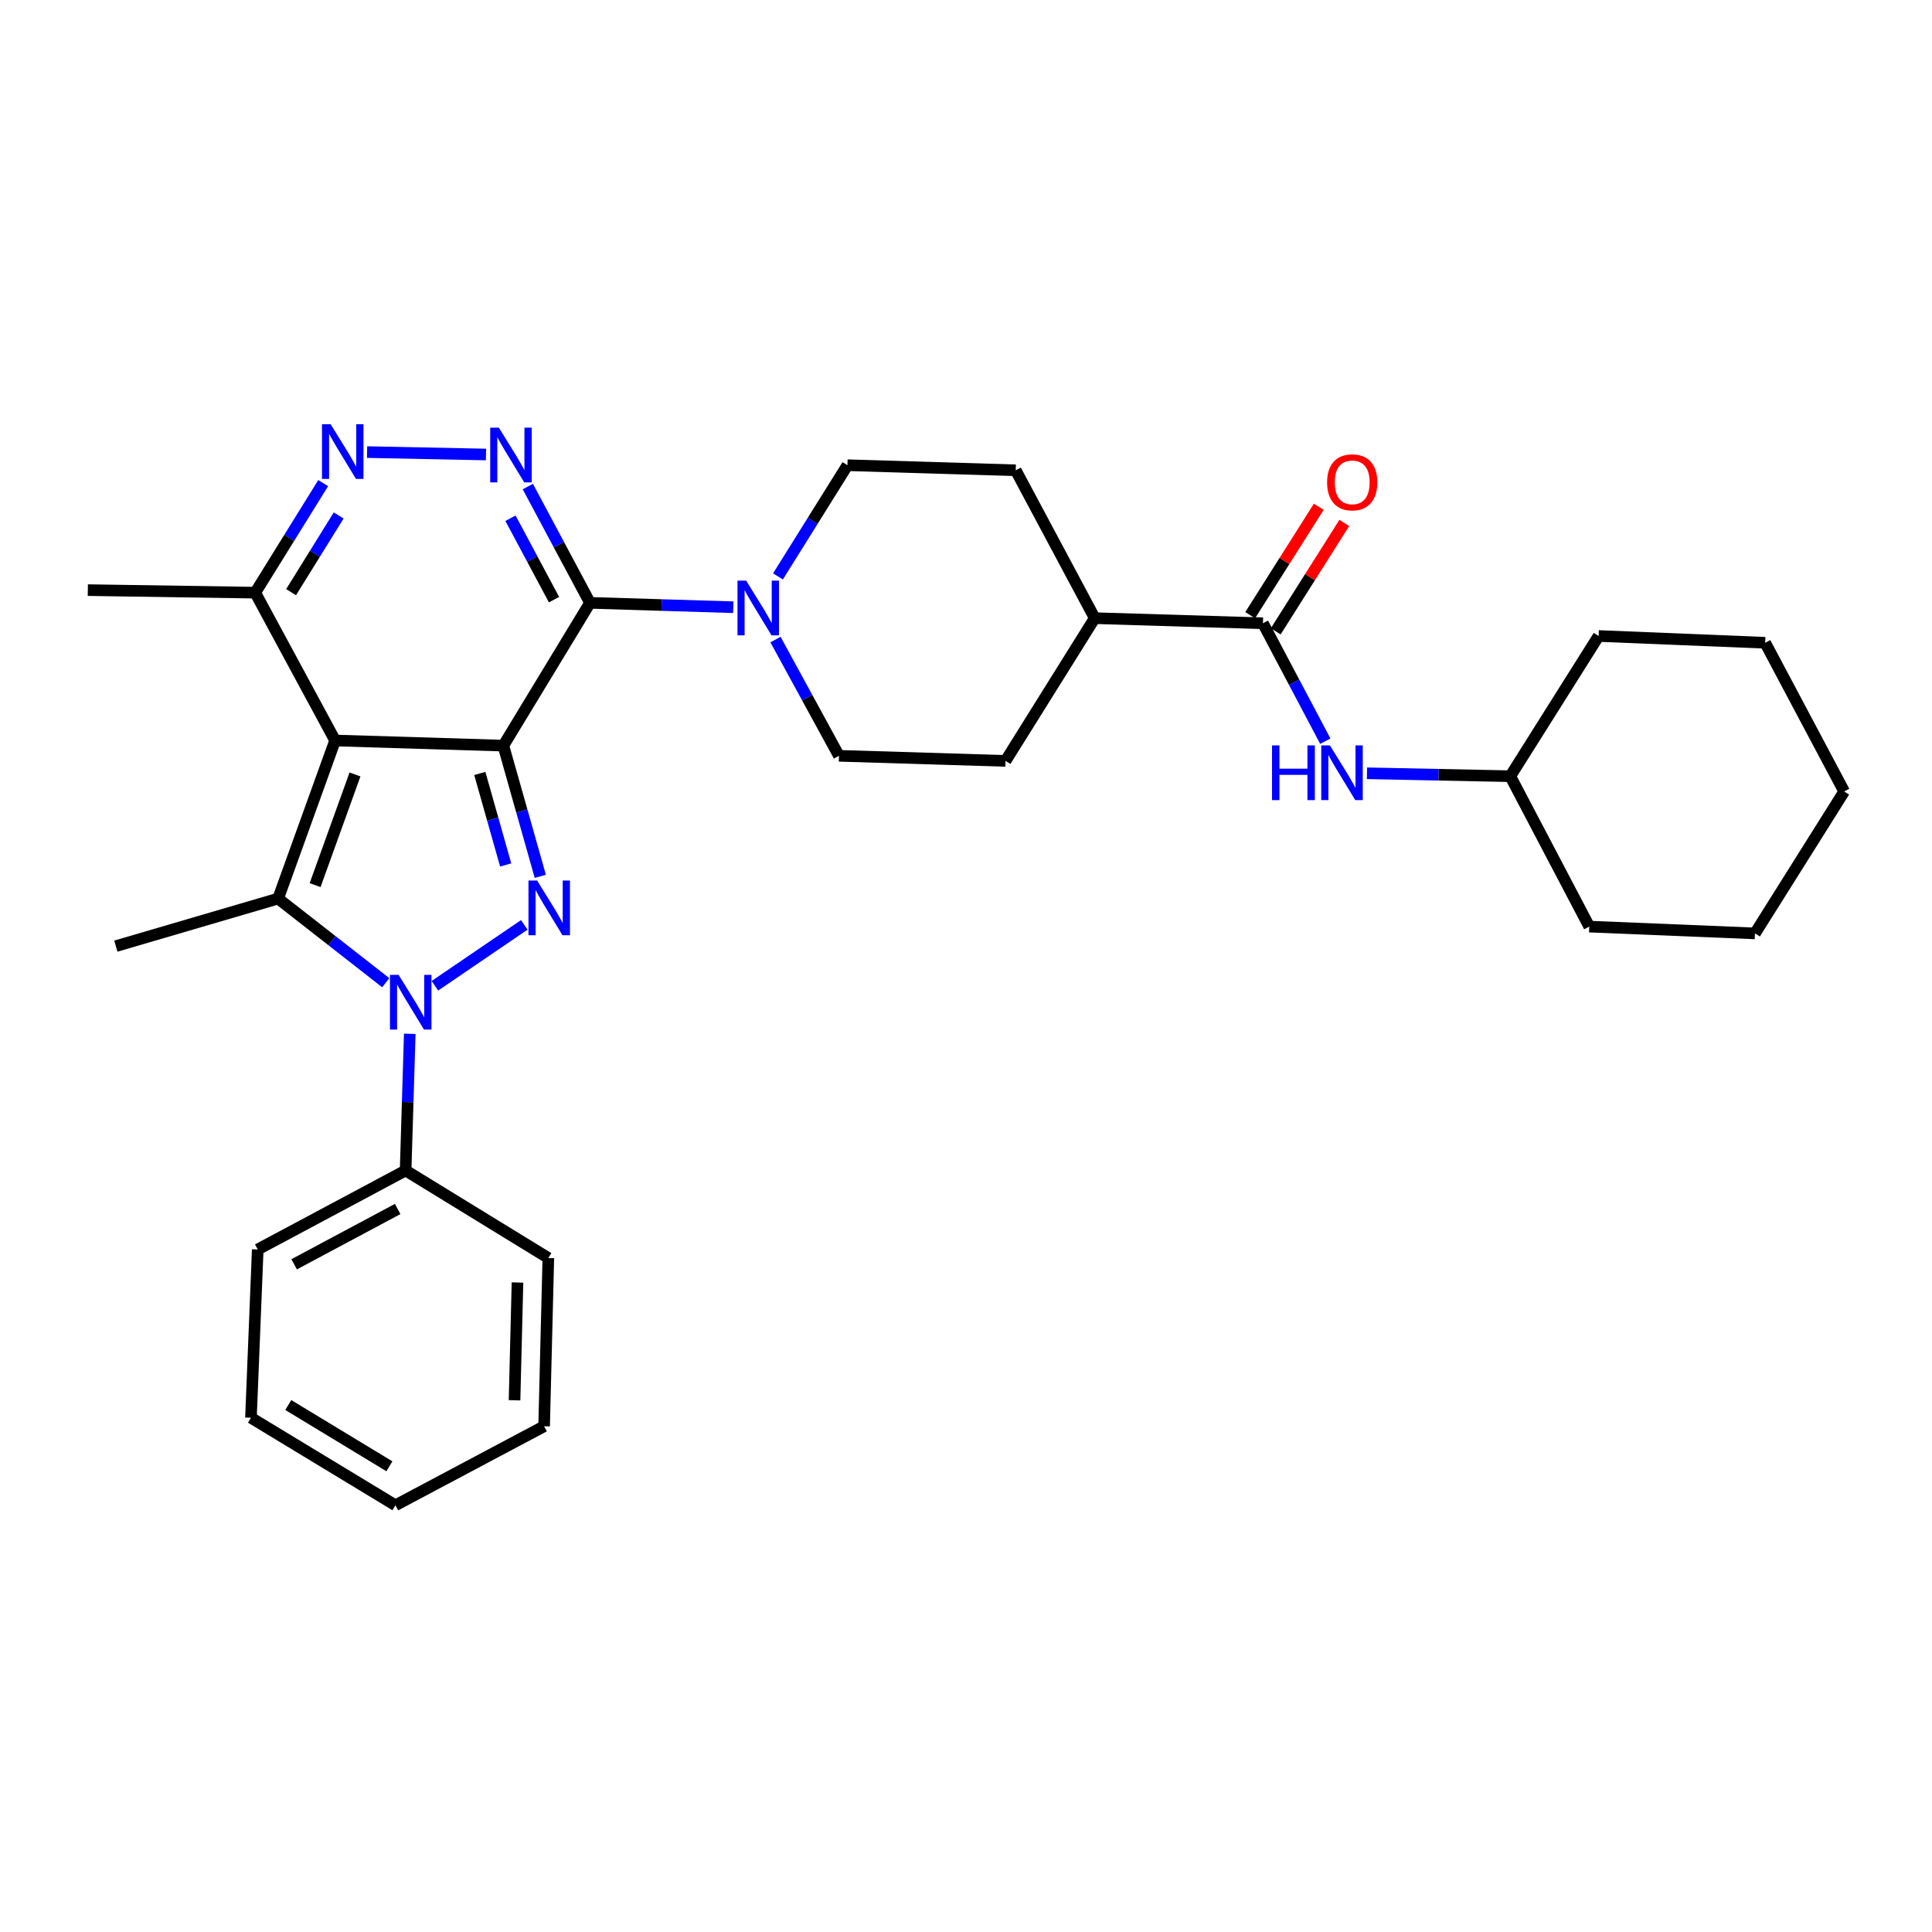 <?xml version='1.0' encoding='iso-8859-1'?>
<svg version='1.1' baseProfile='full'
              xmlns='http://www.w3.org/2000/svg'
                      xmlns:rdkit='http://www.rdkit.org/xml'
                      xmlns:xlink='http://www.w3.org/1999/xlink'
                  xml:space='preserve'
width='1000px' height='1000px' viewBox='0 0 1000 1000'>
<!-- END OF HEADER -->
<rect style='opacity:1.0;fill:#FFFFFF;stroke:none' width='1000' height='1000' x='0' y='0'> </rect>
<path class='bond-0' d='M 260.534,385.939 L 173.452,383.279' style='fill:none;fill-rule:evenodd;stroke:#000000;stroke-width:6px;stroke-linecap:butt;stroke-linejoin:miter;stroke-opacity:1' />
<path class='bond-1' d='M 260.534,385.939 L 270.096,419.762' style='fill:none;fill-rule:evenodd;stroke:#000000;stroke-width:6px;stroke-linecap:butt;stroke-linejoin:miter;stroke-opacity:1' />
<path class='bond-1' d='M 270.096,419.762 L 279.657,453.584' style='fill:none;fill-rule:evenodd;stroke:#0000FF;stroke-width:6px;stroke-linecap:butt;stroke-linejoin:miter;stroke-opacity:1' />
<path class='bond-1' d='M 248.349,400.341 L 255.042,424.017' style='fill:none;fill-rule:evenodd;stroke:#000000;stroke-width:6px;stroke-linecap:butt;stroke-linejoin:miter;stroke-opacity:1' />
<path class='bond-1' d='M 255.042,424.017 L 261.736,447.693' style='fill:none;fill-rule:evenodd;stroke:#0000FF;stroke-width:6px;stroke-linecap:butt;stroke-linejoin:miter;stroke-opacity:1' />
<path class='bond-2' d='M 260.534,385.939 L 305.379,312.032' style='fill:none;fill-rule:evenodd;stroke:#000000;stroke-width:6px;stroke-linecap:butt;stroke-linejoin:miter;stroke-opacity:1' />
<path class='bond-4' d='M 173.452,383.279 L 143.956,465.103' style='fill:none;fill-rule:evenodd;stroke:#000000;stroke-width:6px;stroke-linecap:butt;stroke-linejoin:miter;stroke-opacity:1' />
<path class='bond-4' d='M 183.744,400.858 L 163.097,458.135' style='fill:none;fill-rule:evenodd;stroke:#000000;stroke-width:6px;stroke-linecap:butt;stroke-linejoin:miter;stroke-opacity:1' />
<path class='bond-8' d='M 173.452,383.279 L 132.102,306.766' style='fill:none;fill-rule:evenodd;stroke:#000000;stroke-width:6px;stroke-linecap:butt;stroke-linejoin:miter;stroke-opacity:1' />
<path class='bond-3' d='M 271.369,478.718 L 225.105,510.226' style='fill:none;fill-rule:evenodd;stroke:#0000FF;stroke-width:6px;stroke-linecap:butt;stroke-linejoin:miter;stroke-opacity:1' />
<path class='bond-5' d='M 305.379,312.032 L 289.289,281.936' style='fill:none;fill-rule:evenodd;stroke:#000000;stroke-width:6px;stroke-linecap:butt;stroke-linejoin:miter;stroke-opacity:1' />
<path class='bond-5' d='M 289.289,281.936 L 273.2,251.839' style='fill:none;fill-rule:evenodd;stroke:#0000FF;stroke-width:6px;stroke-linecap:butt;stroke-linejoin:miter;stroke-opacity:1' />
<path class='bond-5' d='M 286.756,310.378 L 275.494,289.311' style='fill:none;fill-rule:evenodd;stroke:#000000;stroke-width:6px;stroke-linecap:butt;stroke-linejoin:miter;stroke-opacity:1' />
<path class='bond-5' d='M 275.494,289.311 L 264.231,268.243' style='fill:none;fill-rule:evenodd;stroke:#0000FF;stroke-width:6px;stroke-linecap:butt;stroke-linejoin:miter;stroke-opacity:1' />
<path class='bond-7' d='M 305.379,312.032 L 342.465,313.165' style='fill:none;fill-rule:evenodd;stroke:#000000;stroke-width:6px;stroke-linecap:butt;stroke-linejoin:miter;stroke-opacity:1' />
<path class='bond-7' d='M 342.465,313.165 L 379.551,314.297' style='fill:none;fill-rule:evenodd;stroke:#0000FF;stroke-width:6px;stroke-linecap:butt;stroke-linejoin:miter;stroke-opacity:1' />
<path class='bond-11' d='M 212.091,535.089 L 211.018,570.466' style='fill:none;fill-rule:evenodd;stroke:#0000FF;stroke-width:6px;stroke-linecap:butt;stroke-linejoin:miter;stroke-opacity:1' />
<path class='bond-11' d='M 211.018,570.466 L 209.945,605.842' style='fill:none;fill-rule:evenodd;stroke:#000000;stroke-width:6px;stroke-linecap:butt;stroke-linejoin:miter;stroke-opacity:1' />
<path class='bond-32' d='M 199.669,508.654 L 171.813,486.878' style='fill:none;fill-rule:evenodd;stroke:#0000FF;stroke-width:6px;stroke-linecap:butt;stroke-linejoin:miter;stroke-opacity:1' />
<path class='bond-32' d='M 171.813,486.878 L 143.956,465.103' style='fill:none;fill-rule:evenodd;stroke:#000000;stroke-width:6px;stroke-linecap:butt;stroke-linejoin:miter;stroke-opacity:1' />
<path class='bond-18' d='M 143.956,465.103 L 59.968,489.715' style='fill:none;fill-rule:evenodd;stroke:#000000;stroke-width:6px;stroke-linecap:butt;stroke-linejoin:miter;stroke-opacity:1' />
<path class='bond-6' d='M 251.554,235.248 L 189.992,234.001' style='fill:none;fill-rule:evenodd;stroke:#0000FF;stroke-width:6px;stroke-linecap:butt;stroke-linejoin:miter;stroke-opacity:1' />
<path class='bond-31' d='M 167.282,250.054 L 149.692,278.41' style='fill:none;fill-rule:evenodd;stroke:#0000FF;stroke-width:6px;stroke-linecap:butt;stroke-linejoin:miter;stroke-opacity:1' />
<path class='bond-31' d='M 149.692,278.41 L 132.102,306.766' style='fill:none;fill-rule:evenodd;stroke:#000000;stroke-width:6px;stroke-linecap:butt;stroke-linejoin:miter;stroke-opacity:1' />
<path class='bond-31' d='M 175.298,266.807 L 162.985,286.656' style='fill:none;fill-rule:evenodd;stroke:#0000FF;stroke-width:6px;stroke-linecap:butt;stroke-linejoin:miter;stroke-opacity:1' />
<path class='bond-31' d='M 162.985,286.656 L 150.672,306.505' style='fill:none;fill-rule:evenodd;stroke:#000000;stroke-width:6px;stroke-linecap:butt;stroke-linejoin:miter;stroke-opacity:1' />
<path class='bond-13' d='M 401.39,331.031 L 417.818,361.118' style='fill:none;fill-rule:evenodd;stroke:#0000FF;stroke-width:6px;stroke-linecap:butt;stroke-linejoin:miter;stroke-opacity:1' />
<path class='bond-13' d='M 417.818,361.118 L 434.246,391.205' style='fill:none;fill-rule:evenodd;stroke:#000000;stroke-width:6px;stroke-linecap:butt;stroke-linejoin:miter;stroke-opacity:1' />
<path class='bond-14' d='M 402.676,298.353 L 420.655,269.574' style='fill:none;fill-rule:evenodd;stroke:#0000FF;stroke-width:6px;stroke-linecap:butt;stroke-linejoin:miter;stroke-opacity:1' />
<path class='bond-14' d='M 420.655,269.574 L 438.634,240.794' style='fill:none;fill-rule:evenodd;stroke:#000000;stroke-width:6px;stroke-linecap:butt;stroke-linejoin:miter;stroke-opacity:1' />
<path class='bond-20' d='M 132.102,306.766 L 45.455,305.445' style='fill:none;fill-rule:evenodd;stroke:#000000;stroke-width:6px;stroke-linecap:butt;stroke-linejoin:miter;stroke-opacity:1' />
<path class='bond-9' d='M 653.705,322.6 L 566.632,319.958' style='fill:none;fill-rule:evenodd;stroke:#000000;stroke-width:6px;stroke-linecap:butt;stroke-linejoin:miter;stroke-opacity:1' />
<path class='bond-10' d='M 653.705,322.6 L 669.841,353.117' style='fill:none;fill-rule:evenodd;stroke:#000000;stroke-width:6px;stroke-linecap:butt;stroke-linejoin:miter;stroke-opacity:1' />
<path class='bond-10' d='M 669.841,353.117 L 685.977,383.635' style='fill:none;fill-rule:evenodd;stroke:#0000FF;stroke-width:6px;stroke-linecap:butt;stroke-linejoin:miter;stroke-opacity:1' />
<path class='bond-15' d='M 660.315,326.782 L 678.063,298.728' style='fill:none;fill-rule:evenodd;stroke:#000000;stroke-width:6px;stroke-linecap:butt;stroke-linejoin:miter;stroke-opacity:1' />
<path class='bond-15' d='M 678.063,298.728 L 695.811,270.674' style='fill:none;fill-rule:evenodd;stroke:#FF0000;stroke-width:6px;stroke-linecap:butt;stroke-linejoin:miter;stroke-opacity:1' />
<path class='bond-15' d='M 647.095,318.418 L 664.843,290.364' style='fill:none;fill-rule:evenodd;stroke:#000000;stroke-width:6px;stroke-linecap:butt;stroke-linejoin:miter;stroke-opacity:1' />
<path class='bond-15' d='M 664.843,290.364 L 682.591,262.31' style='fill:none;fill-rule:evenodd;stroke:#FF0000;stroke-width:6px;stroke-linecap:butt;stroke-linejoin:miter;stroke-opacity:1' />
<path class='bond-19' d='M 707.539,400.247 L 744.63,401.006' style='fill:none;fill-rule:evenodd;stroke:#0000FF;stroke-width:6px;stroke-linecap:butt;stroke-linejoin:miter;stroke-opacity:1' />
<path class='bond-19' d='M 744.63,401.006 L 781.72,401.765' style='fill:none;fill-rule:evenodd;stroke:#000000;stroke-width:6px;stroke-linecap:butt;stroke-linejoin:miter;stroke-opacity:1' />
<path class='bond-21' d='M 209.945,605.842 L 133.405,646.732' style='fill:none;fill-rule:evenodd;stroke:#000000;stroke-width:6px;stroke-linecap:butt;stroke-linejoin:miter;stroke-opacity:1' />
<path class='bond-21' d='M 205.835,625.773 L 152.258,654.396' style='fill:none;fill-rule:evenodd;stroke:#000000;stroke-width:6px;stroke-linecap:butt;stroke-linejoin:miter;stroke-opacity:1' />
<path class='bond-22' d='M 209.945,605.842 L 283.817,651.155' style='fill:none;fill-rule:evenodd;stroke:#000000;stroke-width:6px;stroke-linecap:butt;stroke-linejoin:miter;stroke-opacity:1' />
<path class='bond-12' d='M 566.632,319.958 L 525.742,243.427' style='fill:none;fill-rule:evenodd;stroke:#000000;stroke-width:6px;stroke-linecap:butt;stroke-linejoin:miter;stroke-opacity:1' />
<path class='bond-33' d='M 566.632,319.958 L 520.458,393.839' style='fill:none;fill-rule:evenodd;stroke:#000000;stroke-width:6px;stroke-linecap:butt;stroke-linejoin:miter;stroke-opacity:1' />
<path class='bond-16' d='M 434.246,391.205 L 520.458,393.839' style='fill:none;fill-rule:evenodd;stroke:#000000;stroke-width:6px;stroke-linecap:butt;stroke-linejoin:miter;stroke-opacity:1' />
<path class='bond-17' d='M 438.634,240.794 L 525.742,243.427' style='fill:none;fill-rule:evenodd;stroke:#000000;stroke-width:6px;stroke-linecap:butt;stroke-linejoin:miter;stroke-opacity:1' />
<path class='bond-23' d='M 781.72,401.765 L 827.443,329.188' style='fill:none;fill-rule:evenodd;stroke:#000000;stroke-width:6px;stroke-linecap:butt;stroke-linejoin:miter;stroke-opacity:1' />
<path class='bond-24' d='M 781.72,401.765 L 822.602,479.608' style='fill:none;fill-rule:evenodd;stroke:#000000;stroke-width:6px;stroke-linecap:butt;stroke-linejoin:miter;stroke-opacity:1' />
<path class='bond-26' d='M 133.405,646.732 L 129.894,733.822' style='fill:none;fill-rule:evenodd;stroke:#000000;stroke-width:6px;stroke-linecap:butt;stroke-linejoin:miter;stroke-opacity:1' />
<path class='bond-25' d='M 283.817,651.155 L 281.635,738.228' style='fill:none;fill-rule:evenodd;stroke:#000000;stroke-width:6px;stroke-linecap:butt;stroke-linejoin:miter;stroke-opacity:1' />
<path class='bond-25' d='M 267.851,663.824 L 266.324,724.776' style='fill:none;fill-rule:evenodd;stroke:#000000;stroke-width:6px;stroke-linecap:butt;stroke-linejoin:miter;stroke-opacity:1' />
<path class='bond-27' d='M 827.443,329.188 L 913.655,332.699' style='fill:none;fill-rule:evenodd;stroke:#000000;stroke-width:6px;stroke-linecap:butt;stroke-linejoin:miter;stroke-opacity:1' />
<path class='bond-28' d='M 822.602,479.608 L 908.371,483.128' style='fill:none;fill-rule:evenodd;stroke:#000000;stroke-width:6px;stroke-linecap:butt;stroke-linejoin:miter;stroke-opacity:1' />
<path class='bond-29' d='M 281.635,738.228 L 204.67,779.127' style='fill:none;fill-rule:evenodd;stroke:#000000;stroke-width:6px;stroke-linecap:butt;stroke-linejoin:miter;stroke-opacity:1' />
<path class='bond-34' d='M 129.894,733.822 L 204.67,779.127' style='fill:none;fill-rule:evenodd;stroke:#000000;stroke-width:6px;stroke-linecap:butt;stroke-linejoin:miter;stroke-opacity:1' />
<path class='bond-34' d='M 149.217,727.239 L 201.56,758.952' style='fill:none;fill-rule:evenodd;stroke:#000000;stroke-width:6px;stroke-linecap:butt;stroke-linejoin:miter;stroke-opacity:1' />
<path class='bond-35' d='M 913.655,332.699 L 954.545,409.673' style='fill:none;fill-rule:evenodd;stroke:#000000;stroke-width:6px;stroke-linecap:butt;stroke-linejoin:miter;stroke-opacity:1' />
<path class='bond-30' d='M 908.371,483.128 L 954.545,409.673' style='fill:none;fill-rule:evenodd;stroke:#000000;stroke-width:6px;stroke-linecap:butt;stroke-linejoin:miter;stroke-opacity:1' />
<path  class='atom-2' d='M 278.017 455.766
L 287.297 470.766
Q 288.217 472.246, 289.697 474.926
Q 291.177 477.606, 291.257 477.766
L 291.257 455.766
L 295.017 455.766
L 295.017 484.086
L 291.137 484.086
L 281.177 467.686
Q 280.017 465.766, 278.777 463.566
Q 277.577 461.366, 277.217 460.686
L 277.217 484.086
L 273.537 484.086
L 273.537 455.766
L 278.017 455.766
' fill='#0000FF'/>
<path  class='atom-4' d='M 206.327 504.591
L 215.607 519.591
Q 216.527 521.071, 218.007 523.751
Q 219.487 526.431, 219.567 526.591
L 219.567 504.591
L 223.327 504.591
L 223.327 532.911
L 219.447 532.911
L 209.487 516.511
Q 208.327 514.591, 207.087 512.391
Q 205.887 510.191, 205.527 509.511
L 205.527 532.911
L 201.847 532.911
L 201.847 504.591
L 206.327 504.591
' fill='#0000FF'/>
<path  class='atom-6' d='M 258.211 221.35
L 267.491 236.35
Q 268.411 237.83, 269.891 240.51
Q 271.371 243.19, 271.451 243.35
L 271.451 221.35
L 275.211 221.35
L 275.211 249.67
L 271.331 249.67
L 261.371 233.27
Q 260.211 231.35, 258.971 229.15
Q 257.771 226.95, 257.411 226.27
L 257.411 249.67
L 253.731 249.67
L 253.731 221.35
L 258.211 221.35
' fill='#0000FF'/>
<path  class='atom-7' d='M 171.138 219.586
L 180.418 234.586
Q 181.338 236.066, 182.818 238.746
Q 184.298 241.426, 184.378 241.586
L 184.378 219.586
L 188.138 219.586
L 188.138 247.906
L 184.258 247.906
L 174.298 231.506
Q 173.138 229.586, 171.898 227.386
Q 170.698 225.186, 170.338 224.506
L 170.338 247.906
L 166.658 247.906
L 166.658 219.586
L 171.138 219.586
' fill='#0000FF'/>
<path  class='atom-8' d='M 386.209 300.532
L 395.489 315.532
Q 396.409 317.012, 397.889 319.692
Q 399.369 322.372, 399.449 322.532
L 399.449 300.532
L 403.209 300.532
L 403.209 328.852
L 399.329 328.852
L 389.369 312.452
Q 388.209 310.532, 386.969 308.332
Q 385.769 306.132, 385.409 305.452
L 385.409 328.852
L 381.729 328.852
L 381.729 300.532
L 386.209 300.532
' fill='#0000FF'/>
<path  class='atom-11' d='M 658.401 385.823
L 662.241 385.823
L 662.241 397.863
L 676.721 397.863
L 676.721 385.823
L 680.561 385.823
L 680.561 414.143
L 676.721 414.143
L 676.721 401.063
L 662.241 401.063
L 662.241 414.143
L 658.401 414.143
L 658.401 385.823
' fill='#0000FF'/>
<path  class='atom-11' d='M 688.361 385.823
L 697.641 400.823
Q 698.561 402.303, 700.041 404.983
Q 701.521 407.663, 701.601 407.823
L 701.601 385.823
L 705.361 385.823
L 705.361 414.143
L 701.481 414.143
L 691.521 397.743
Q 690.361 395.823, 689.121 393.623
Q 687.921 391.423, 687.561 390.743
L 687.561 414.143
L 683.881 414.143
L 683.881 385.823
L 688.361 385.823
' fill='#0000FF'/>
<path  class='atom-16' d='M 686.905 249.652
Q 686.905 242.852, 690.265 239.052
Q 693.625 235.252, 699.905 235.252
Q 706.185 235.252, 709.545 239.052
Q 712.905 242.852, 712.905 249.652
Q 712.905 256.532, 709.505 260.452
Q 706.105 264.332, 699.905 264.332
Q 693.665 264.332, 690.265 260.452
Q 686.905 256.572, 686.905 249.652
M 699.905 261.132
Q 704.225 261.132, 706.545 258.252
Q 708.905 255.332, 708.905 249.652
Q 708.905 244.092, 706.545 241.292
Q 704.225 238.452, 699.905 238.452
Q 695.585 238.452, 693.225 241.252
Q 690.905 244.052, 690.905 249.652
Q 690.905 255.372, 693.225 258.252
Q 695.585 261.132, 699.905 261.132
' fill='#FF0000'/>
</svg>
